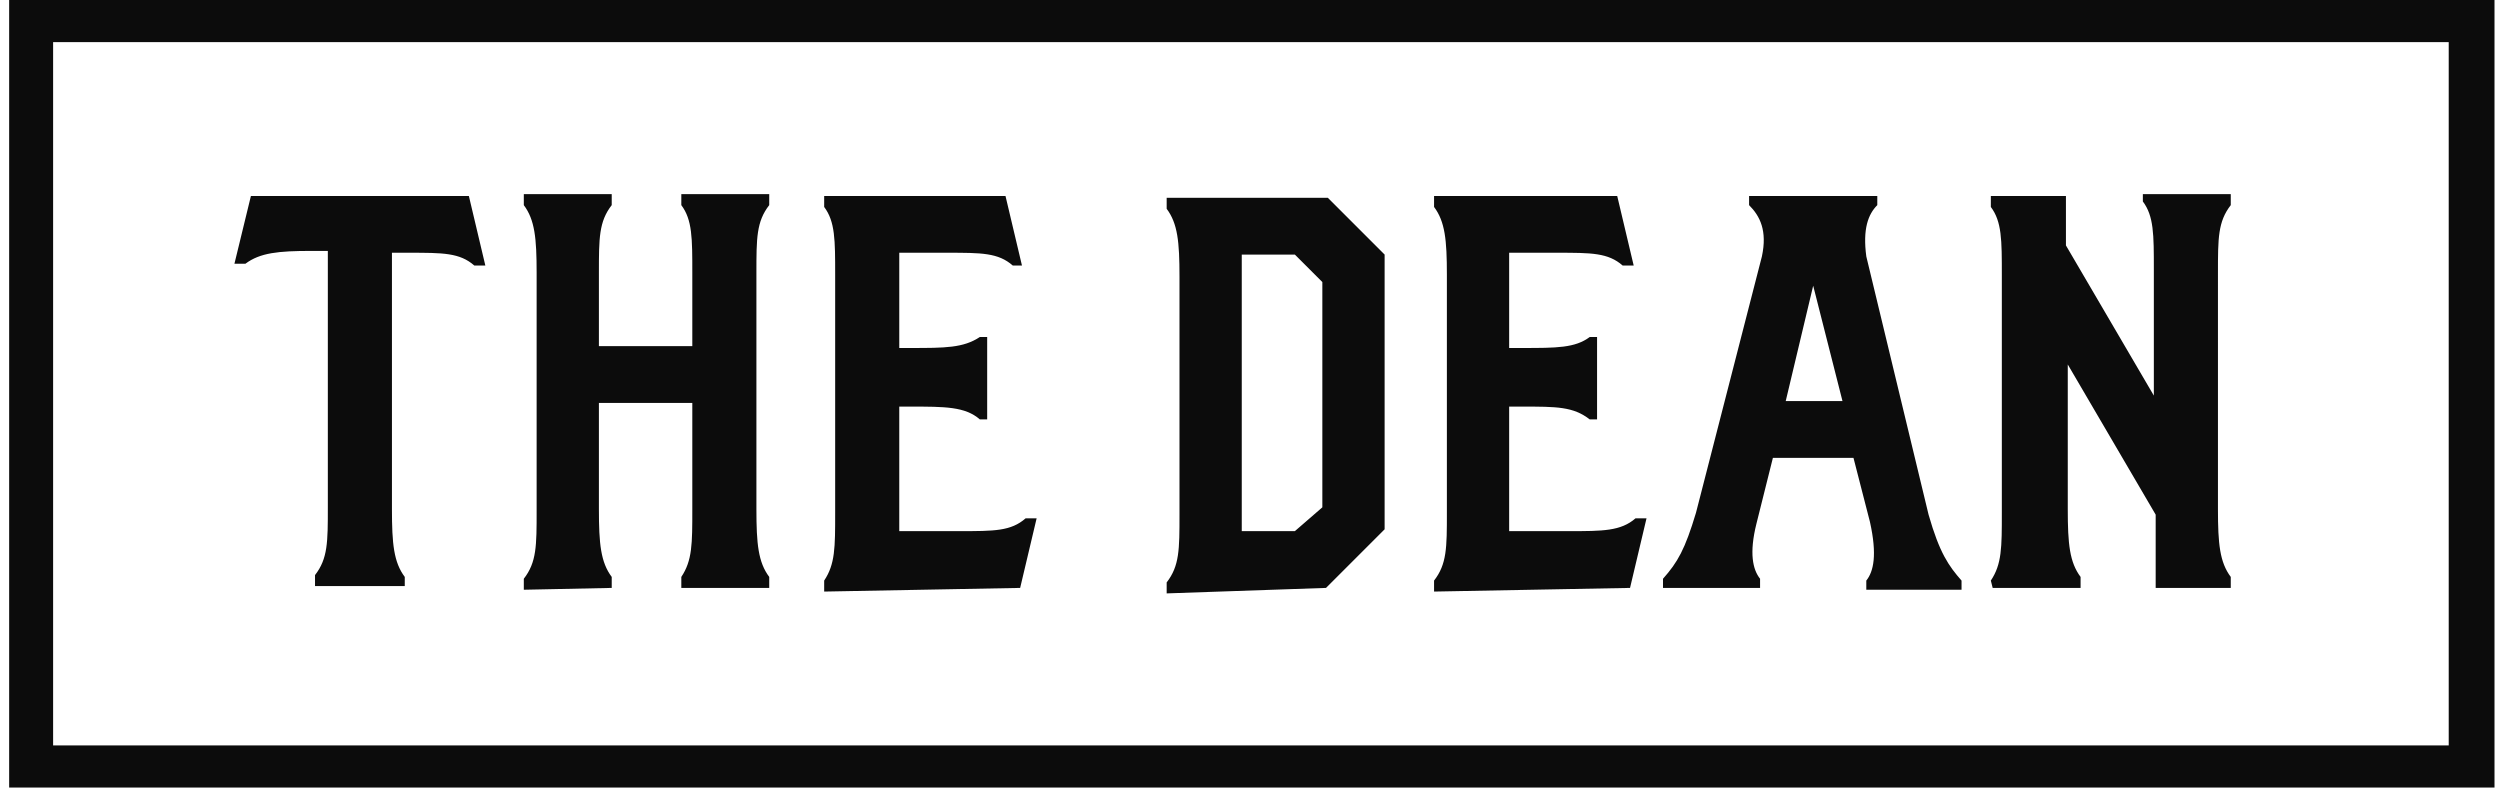 <?xml version="1.0" encoding="utf-8"?>
<!-- Generator: Adobe Illustrator 25.2.3, SVG Export Plug-In . SVG Version: 6.00 Build 0)  -->
<svg version="1.1" id="Layer_1" xmlns="http://www.w3.org/2000/svg" xmlns:xlink="http://www.w3.org/1999/xlink" x="0px" y="0px"
	 width="136.5px" height="43.5px" viewBox="0 0 136.5 43.5" style="enable-background:new 0 0 136.5 43.5;" xml:space="preserve">
<style type="text/css">
	.st0{fill:#0C0C0C;}
</style>
<g>
	<path class="st0" d="M70.7,13.9l1.5,1.5v12.3L70.7,29h-2.9V13.9H70.7z M100.6,21.9h-3.1l1.5-6.3L100.6,21.9z M108.8,32.1h4.8v-0.6
		c-0.6-0.8-0.7-1.8-0.7-3.7v-7.9l4.8,8.2v4h4.1v-0.6c-0.6-0.8-0.7-1.8-0.7-3.7V14.9c0-1.9,0-2.8,0.7-3.7v-0.6H117V11
		c0.6,0.8,0.6,1.8,0.6,3.7v6.9l-4.8-8.2v-2.7h-4.1v0.6c0.6,0.8,0.6,1.8,0.6,3.7v13c0,1.9,0,2.8-0.6,3.7L108.8,32.1L108.8,32.1z
		 M96.1,32.1v-0.5c-0.4-0.5-0.6-1.4-0.2-3l0.9-3.6h4.4l0.9,3.5c0.4,1.8,0.2,2.7-0.2,3.2v0.5h5.2v-0.5c-0.7-0.8-1.2-1.5-1.8-3.6
		L101.9,14c-0.2-1.5,0.1-2.3,0.6-2.8v-0.5h-7v0.5c0.6,0.6,1,1.4,0.7,2.8l-3.6,14c-0.6,2-1,2.7-1.8,3.6v0.5L96.1,32.1L96.1,32.1z
		 M89,32.1l0.9-3.8h-0.6C88.5,29,87.5,29,85.7,29h-3.3v-6.8h0.7c1.9,0,2.8,0,3.7,0.7h0.4v-4.5h-0.4C86,19,85,19,83.1,19h-0.7v-5.2
		h2.6c1.9,0,2.8,0,3.6,0.7h0.6l-0.9-3.8h-10v0.6c0.6,0.8,0.7,1.8,0.7,3.7v13c0,1.9,0,2.8-0.7,3.7v0.6L89,32.1L89,32.1z M33.4,32.1
		v-0.6c-0.6-0.8-0.7-1.8-0.7-3.7V22h5.1v5.8c0,1.9,0,2.8-0.6,3.7v0.6h4.8v-0.6c-0.6-0.8-0.7-1.8-0.7-3.7V14.9c0-1.9,0-2.8,0.7-3.7
		v-0.6h-4.8v0.6c0.6,0.8,0.6,1.8,0.6,3.7v4h-5.1v-4c0-1.9,0-2.8,0.7-3.7v-0.6h-4.8v0.6c0.6,0.8,0.7,1.8,0.7,3.7v13
		c0,1.9,0,2.8-0.7,3.7v0.6L33.4,32.1L33.4,32.1z M72.4,32.1l3.2-3.2v-15l-3.1-3.1h-8.8v0.6c0.6,0.8,0.7,1.8,0.7,3.7v13
		c0,1.9,0,2.8-0.7,3.7v0.6L72.4,32.1L72.4,32.1z M22.1,32.1v-0.6c-0.6-0.8-0.7-1.8-0.7-3.7v-14h0.9c1.9,0,2.8,0,3.6,0.7h0.6
		l-0.9-3.8H13.7l-0.9,3.7h0.6c0.8-0.6,1.8-0.7,3.6-0.7h0.9v14c0,1.9,0,2.8-0.7,3.7v0.6H22.1L22.1,32.1z M55.7,32.1l0.9-3.8H56
		C55.2,29,54.3,29,52.4,29h-3.3v-6.8h0.6c1.9,0,3,0,3.8,0.7h0.4v-4.5h-0.4C52.6,19,51.6,19,49.7,19h-0.6v-5.2h2.6
		c1.9,0,2.8,0,3.6,0.7h0.5l-0.9-3.8H45v0.6c0.6,0.8,0.6,1.8,0.6,3.7v13c0,1.9,0,2.8-0.6,3.7v0.6L55.7,32.1L55.7,32.1z"/>
	<path class="st0" d="M136.2,43H0.5V-0.1h135.7V43L136.2,43z M2.9,40.7h130.8V2.3H2.9V40.7z"/>
</g>
</svg>
